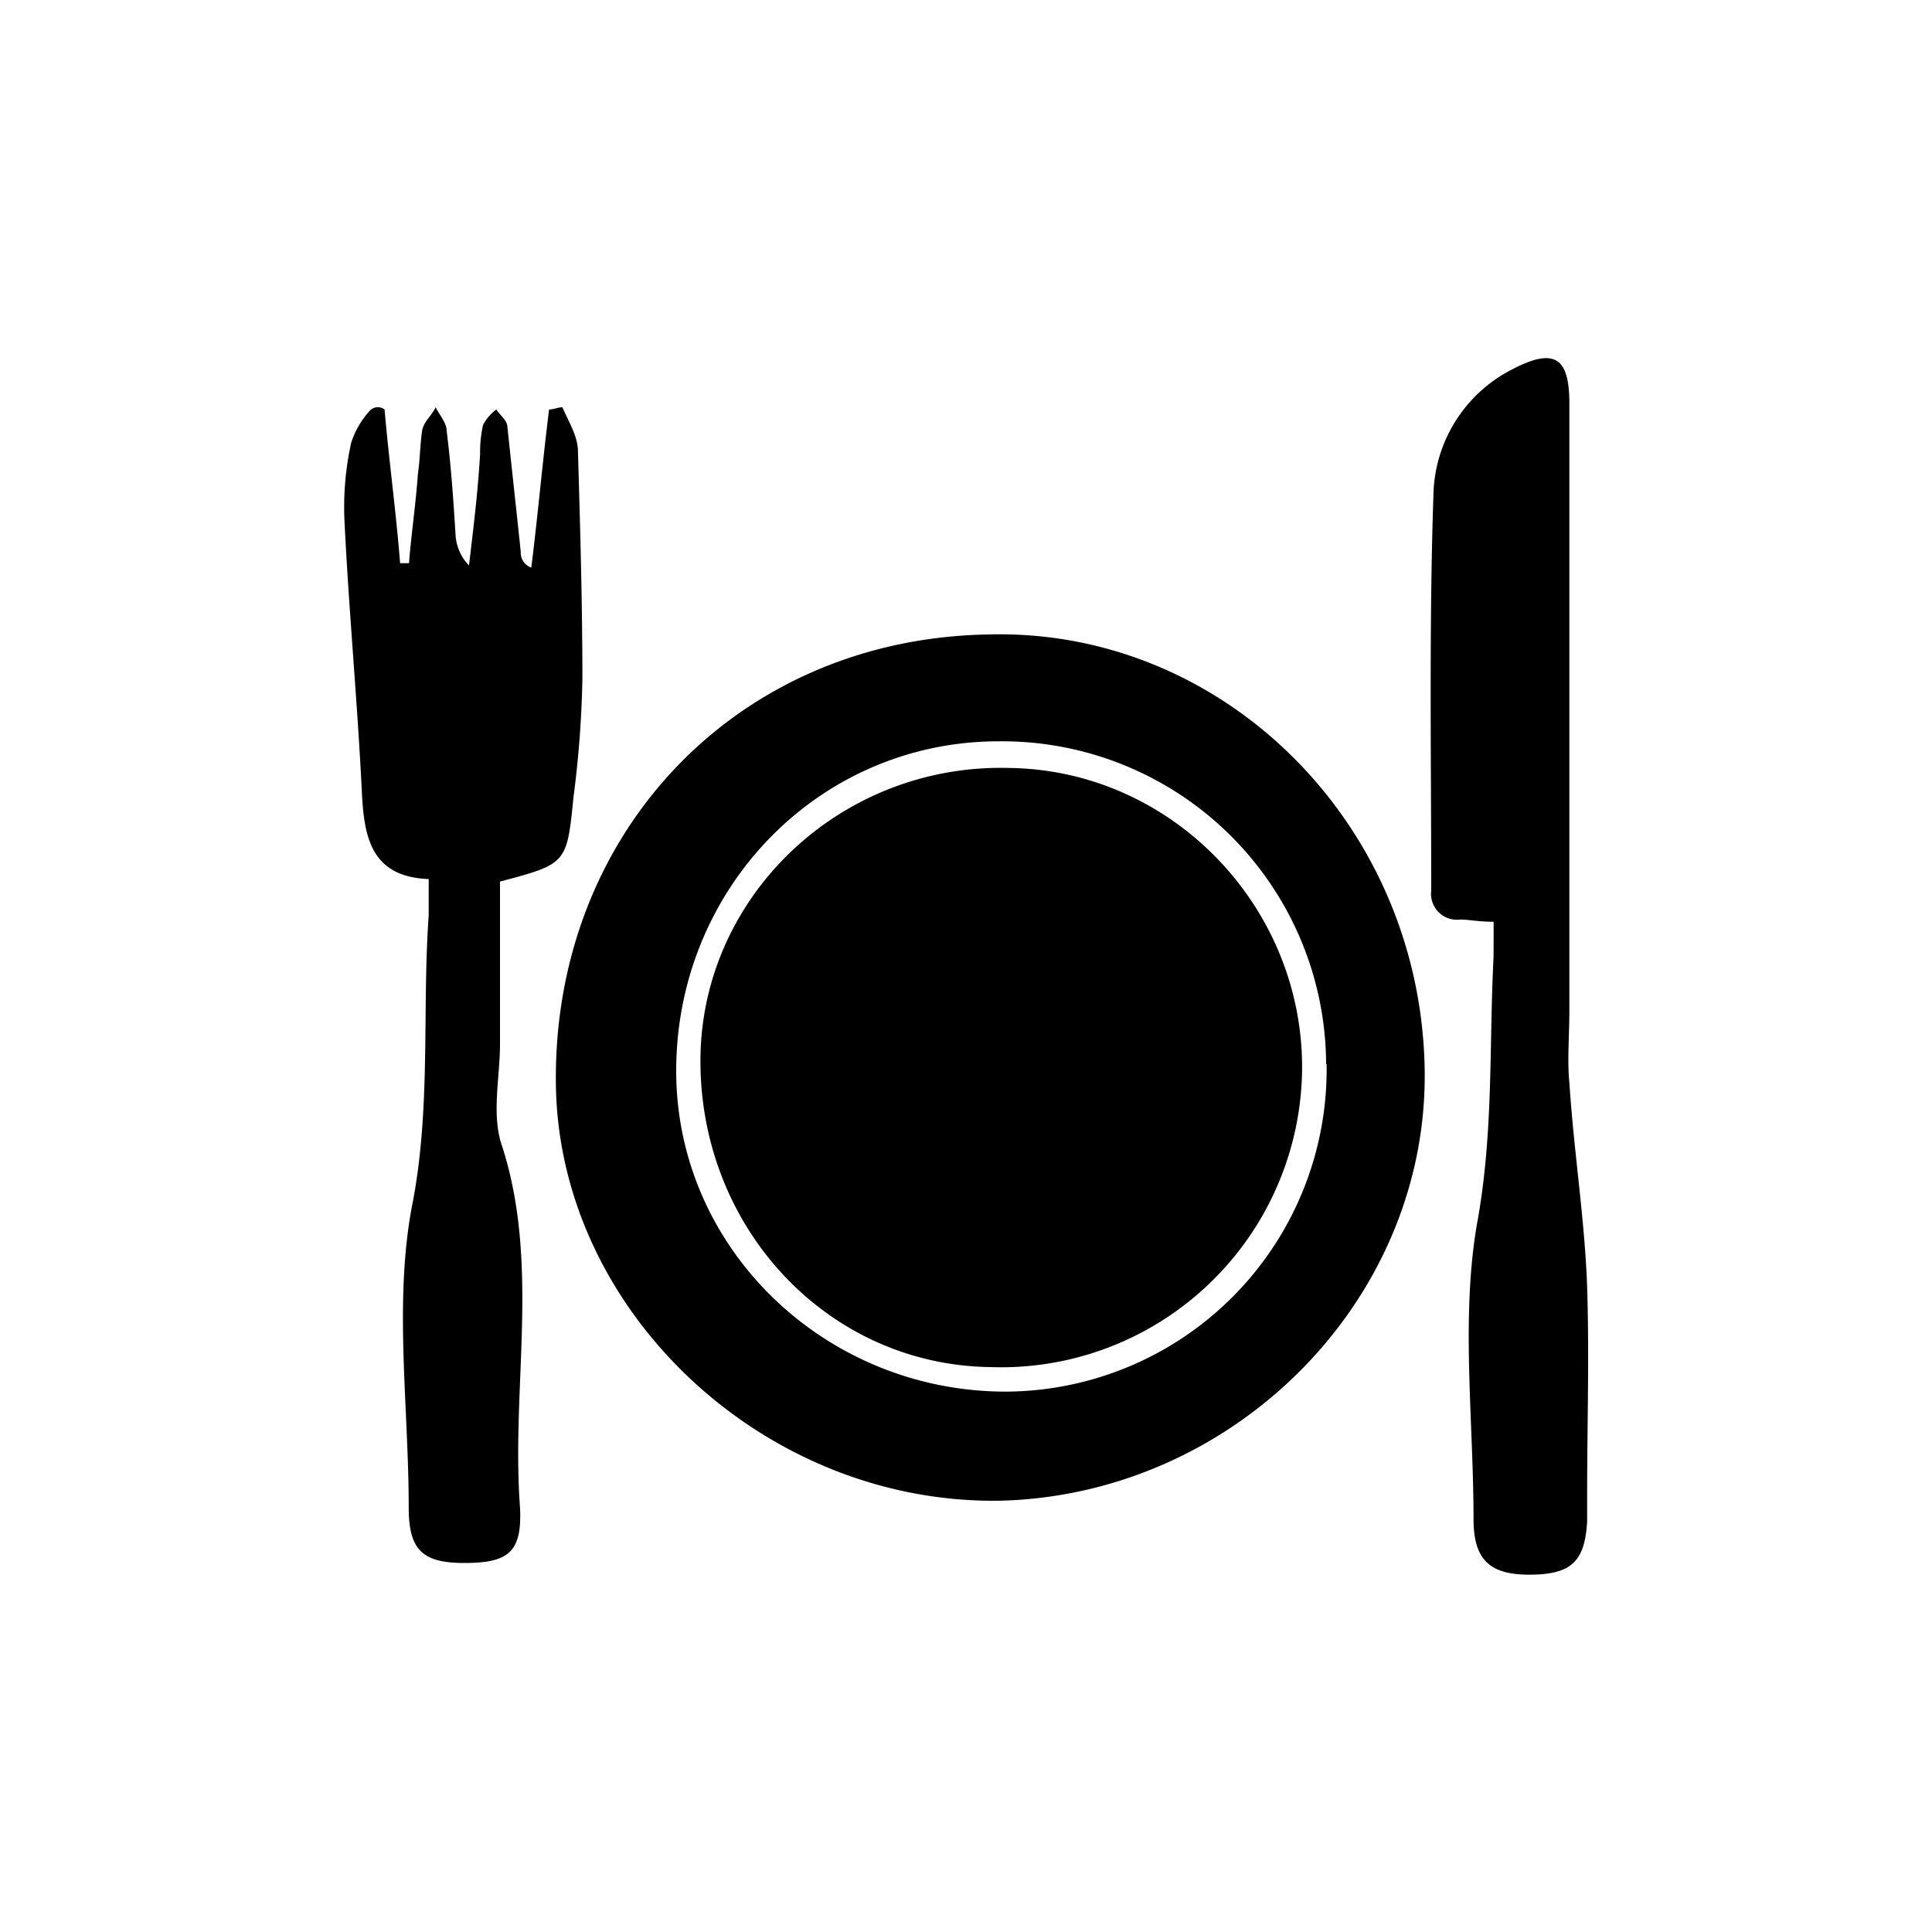<svg xmlns="http://www.w3.org/2000/svg" viewBox="0 0 200 200"><title>item</title><path d="M102.28,65.68C126.49,65,146.78,85,147.47,110.17c0.69,24-19.36,44.49-43.8,45.18-24.21.46-45.42-19.13-46.11-42.42C56.87,86.66,76,66.14,102.28,65.68Zm35,44.49a33.55,33.55,0,0,0-33.89-33.43C84.76,76.74,70,92,70,110.86c0,18.44,15.45,33.2,34.12,33.2A33.36,33.36,0,0,0,137.33,110.17Z"/><path d="M39.81,42.39C40.27,47.7,41,53,41.42,58.3h0.92c0.23-3,.69-6,0.92-9.22,0.23-1.61.23-3.23,0.46-4.61,0.23-.92.92-1.38,1.38-2.31,0.46,0.92,1.15,1.61,1.15,2.54,0.46,3.69.69,7.15,0.92,10.84a5,5,0,0,0,1.38,3c0.46-3.92.92-7.61,1.15-11.53A13.14,13.14,0,0,1,50,44a4.69,4.69,0,0,1,1.38-1.61c0.46,0.69,1.15,1.15,1.15,1.84,0.46,4.38.92,8.53,1.38,12.91A1.63,1.63,0,0,0,55,58.76c0.69-5.53,1.15-10.84,1.84-16.37,0.46,0,.92-0.23,1.38-0.23,0.69,1.61,1.61,3,1.61,4.61,0.23,7.84.46,15.68,0.46,23.51a108.94,108.94,0,0,1-.92,12.22c-0.69,6.92-.69,6.92-7.61,8.76v16.83c0,3.46-.92,7.38.23,10.6,3.92,12.22.92,24.9,1.84,37.35,0.23,4.61-1.15,5.76-5.76,5.76-4.38,0-5.76-1.38-5.76-5.76,0-10.6-1.61-21.67.46-31.81,1.84-9.91.92-19.83,1.61-29.51V91c-6-.23-6.69-4.38-6.92-9C37,72.59,36.12,63.37,35.66,53.92a31,31,0,0,1,.69-8.07,9,9,0,0,1,1.84-3.23A1.15,1.15,0,0,1,39.81,42.39Z"/><path d="M154.62,95.42c-1.61,0-2.54-.23-3.46-0.23a2.68,2.68,0,0,1-3-3c0-13.6-.23-27.43.23-41a14.91,14.91,0,0,1,8.07-12.91c4.38-2.31,6-1.38,6,3.46v62.94c0,2.54-.23,5.07,0,7.38,0.46,7.15,1.61,14.29,1.84,21.21,0.23,7.15,0,14.29,0,21.44v2.77c-0.23,4.15-1.61,5.53-6,5.53-4.15,0-5.76-1.61-5.76-5.76,0-10.37-1.38-21.21.46-31.12,1.61-9.22,1.15-18,1.61-27C154.62,98,154.62,97,154.62,95.42Z"/><path d="M134.79,110.86a31.16,31.16,0,0,1-32.27,30.66c-17.06-.23-30.43-14.75-30-32.51,0.46-16.6,14.75-30,32-29.51C121.42,79.74,135,94,134.79,110.86Z"/></svg>